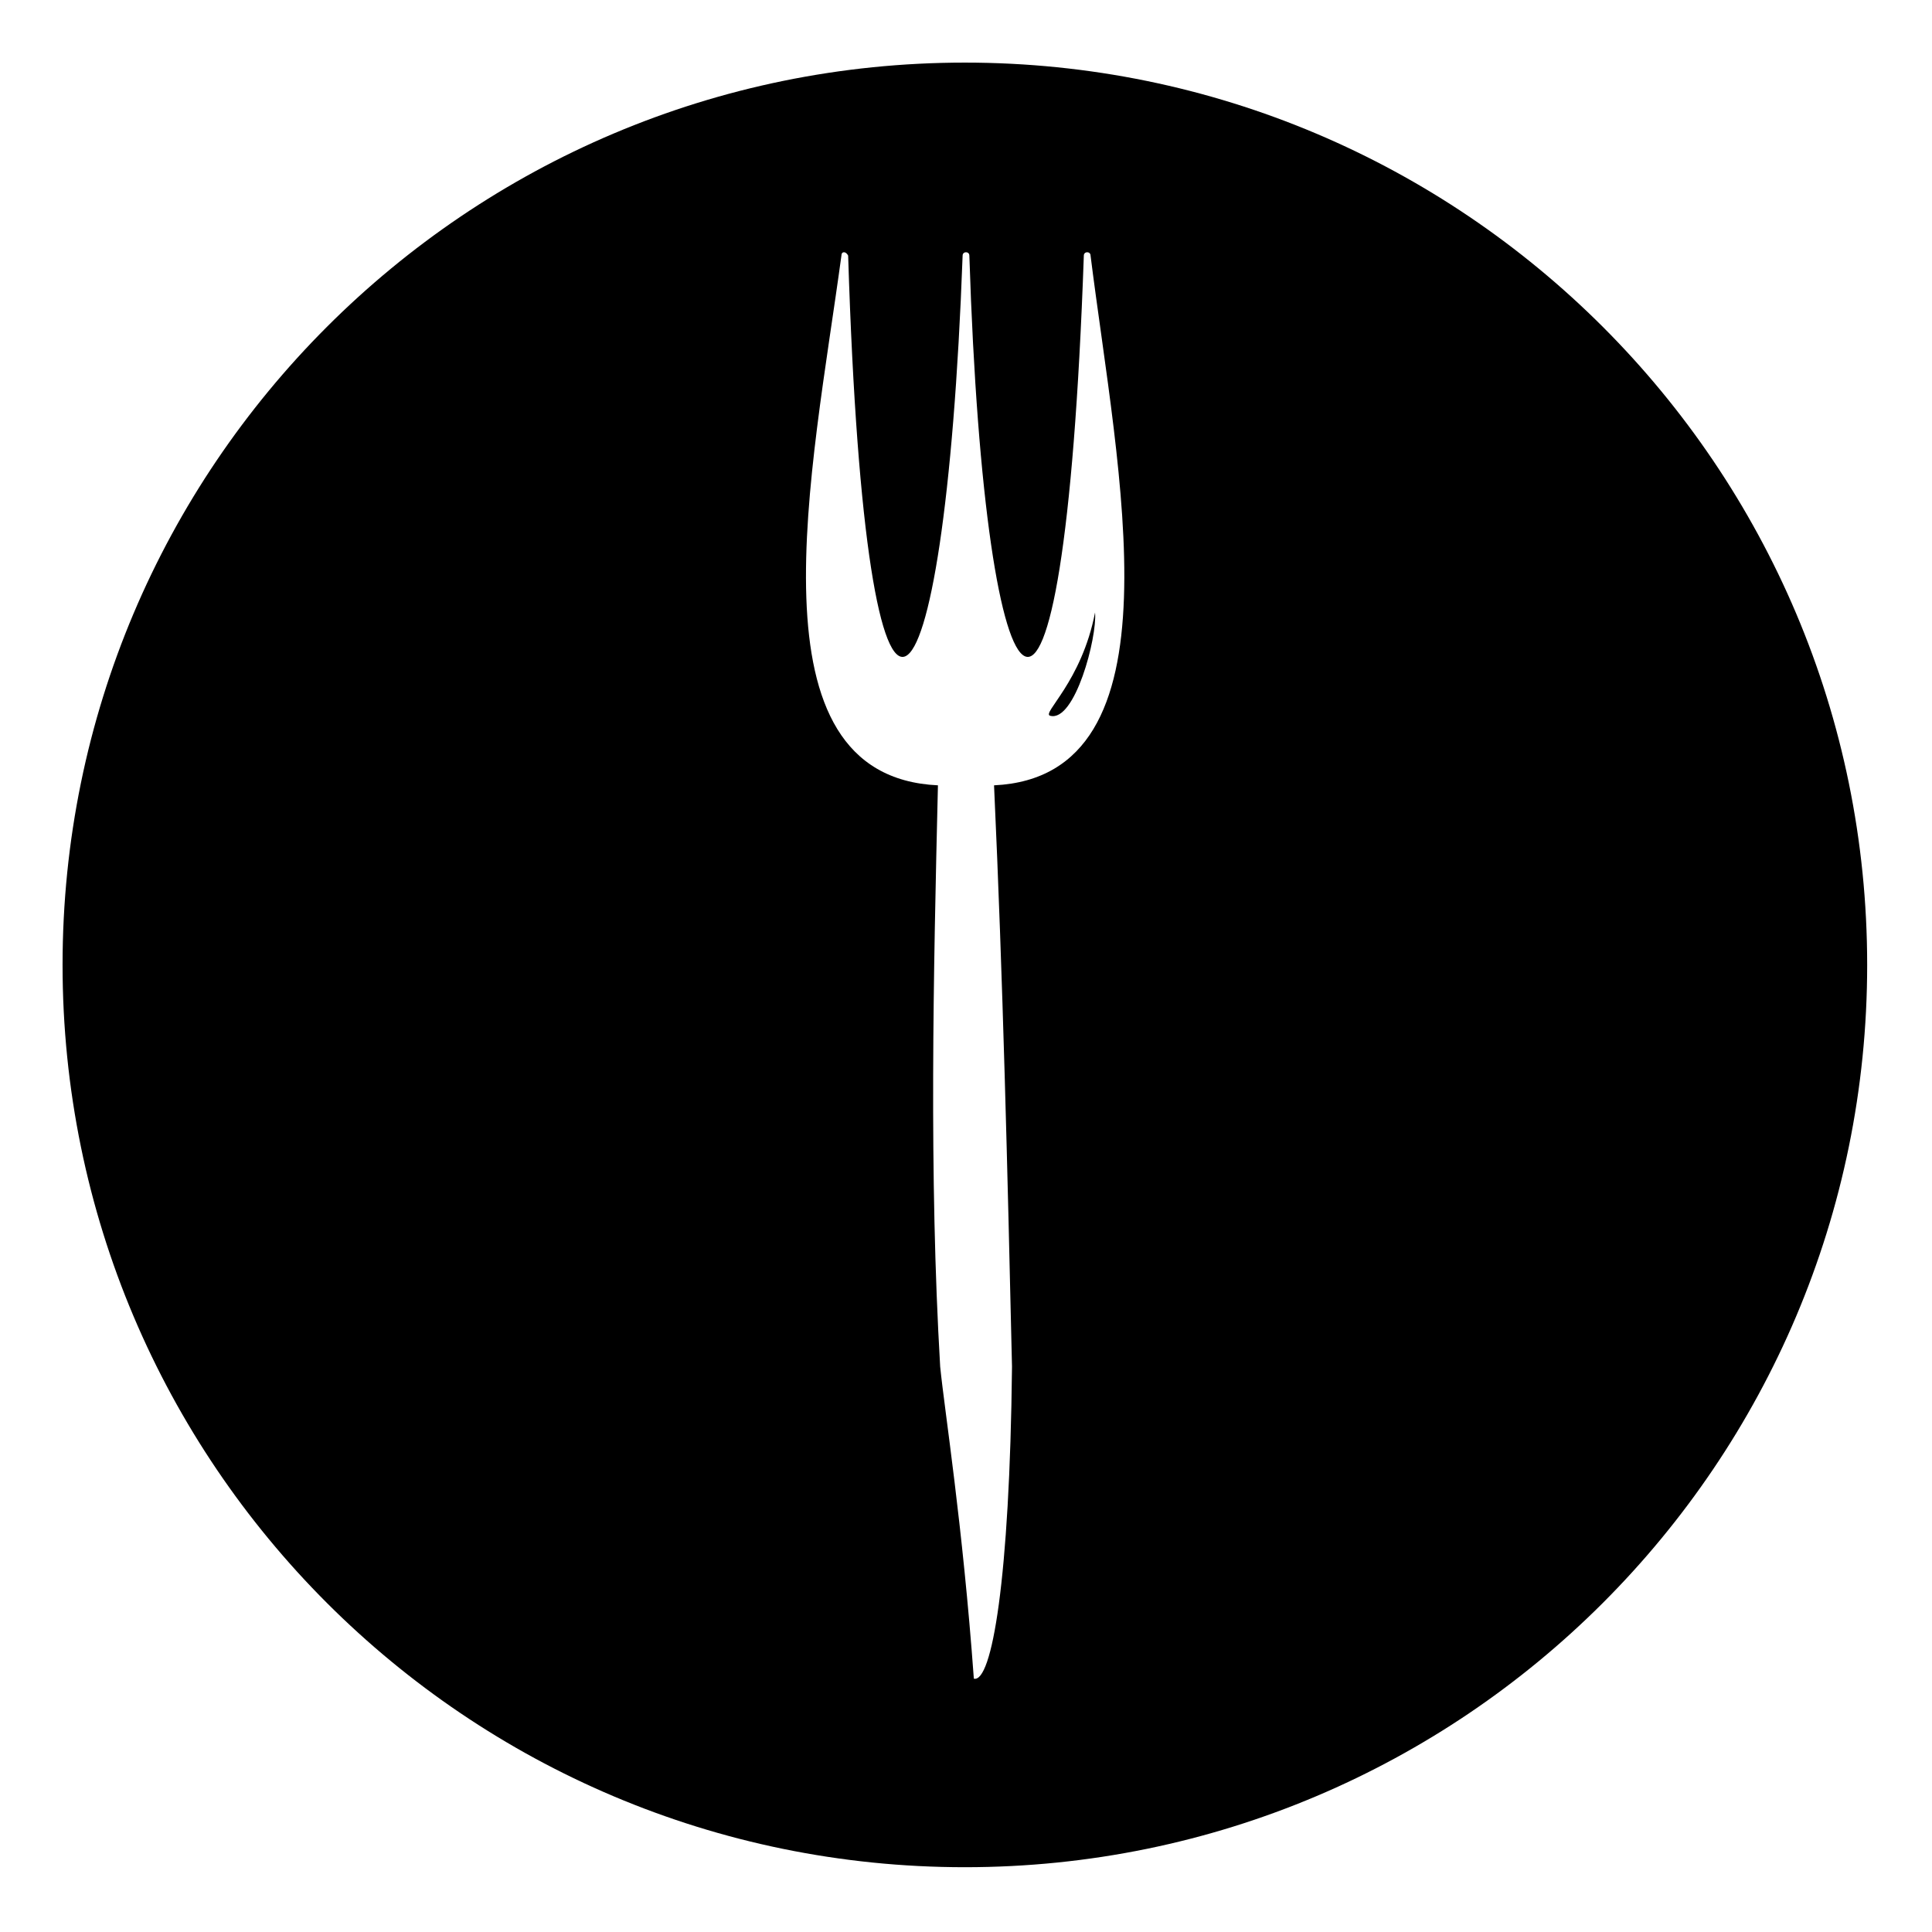 <?xml version="1.0" encoding="UTF-8"?>
<!-- Uploaded to: SVG Repo, www.svgrepo.com, Generator: SVG Repo Mixer Tools -->
<svg fill="#000000" width="800px" height="800px" version="1.1" viewBox="144 144 512 512" xmlns="http://www.w3.org/2000/svg">
 <path d="m399.7 160.59c132.05 0 239.12 107.07 239.12 239.12s-107.07 239.12-239.12 239.12-239.12-107.07-239.12-239.12 107.07-239.12 239.12-239.12zm-7.137 191.53c-1.191 49.965-2.379 103.5 0.594 154.06 1.191 11.895 5.949 41.637 8.922 82.68 4.758 1.191 9.516-26.172 10.113-82.68-1.191-51.75-2.379-102.31-4.758-154.06 50.559-2.379 32.715-83.273 25.578-140.38 0-1.191-1.785-1.191-1.785 0-5.352 152.87-26.172 130.27-30.336 0 0-1.191-1.785-1.191-1.785 0-4.758 130.27-25.578 152.87-30.336 0-0.594-1.191-1.785-1.191-1.785 0-7.734 57.102-25.578 138 25.578 140.38zm41.637-45.801c0.594 6.543-5.352 29.145-11.895 27.363-2.379-0.594 8.328-8.922 11.895-27.363z" fill-rule="evenodd"/>
</svg>